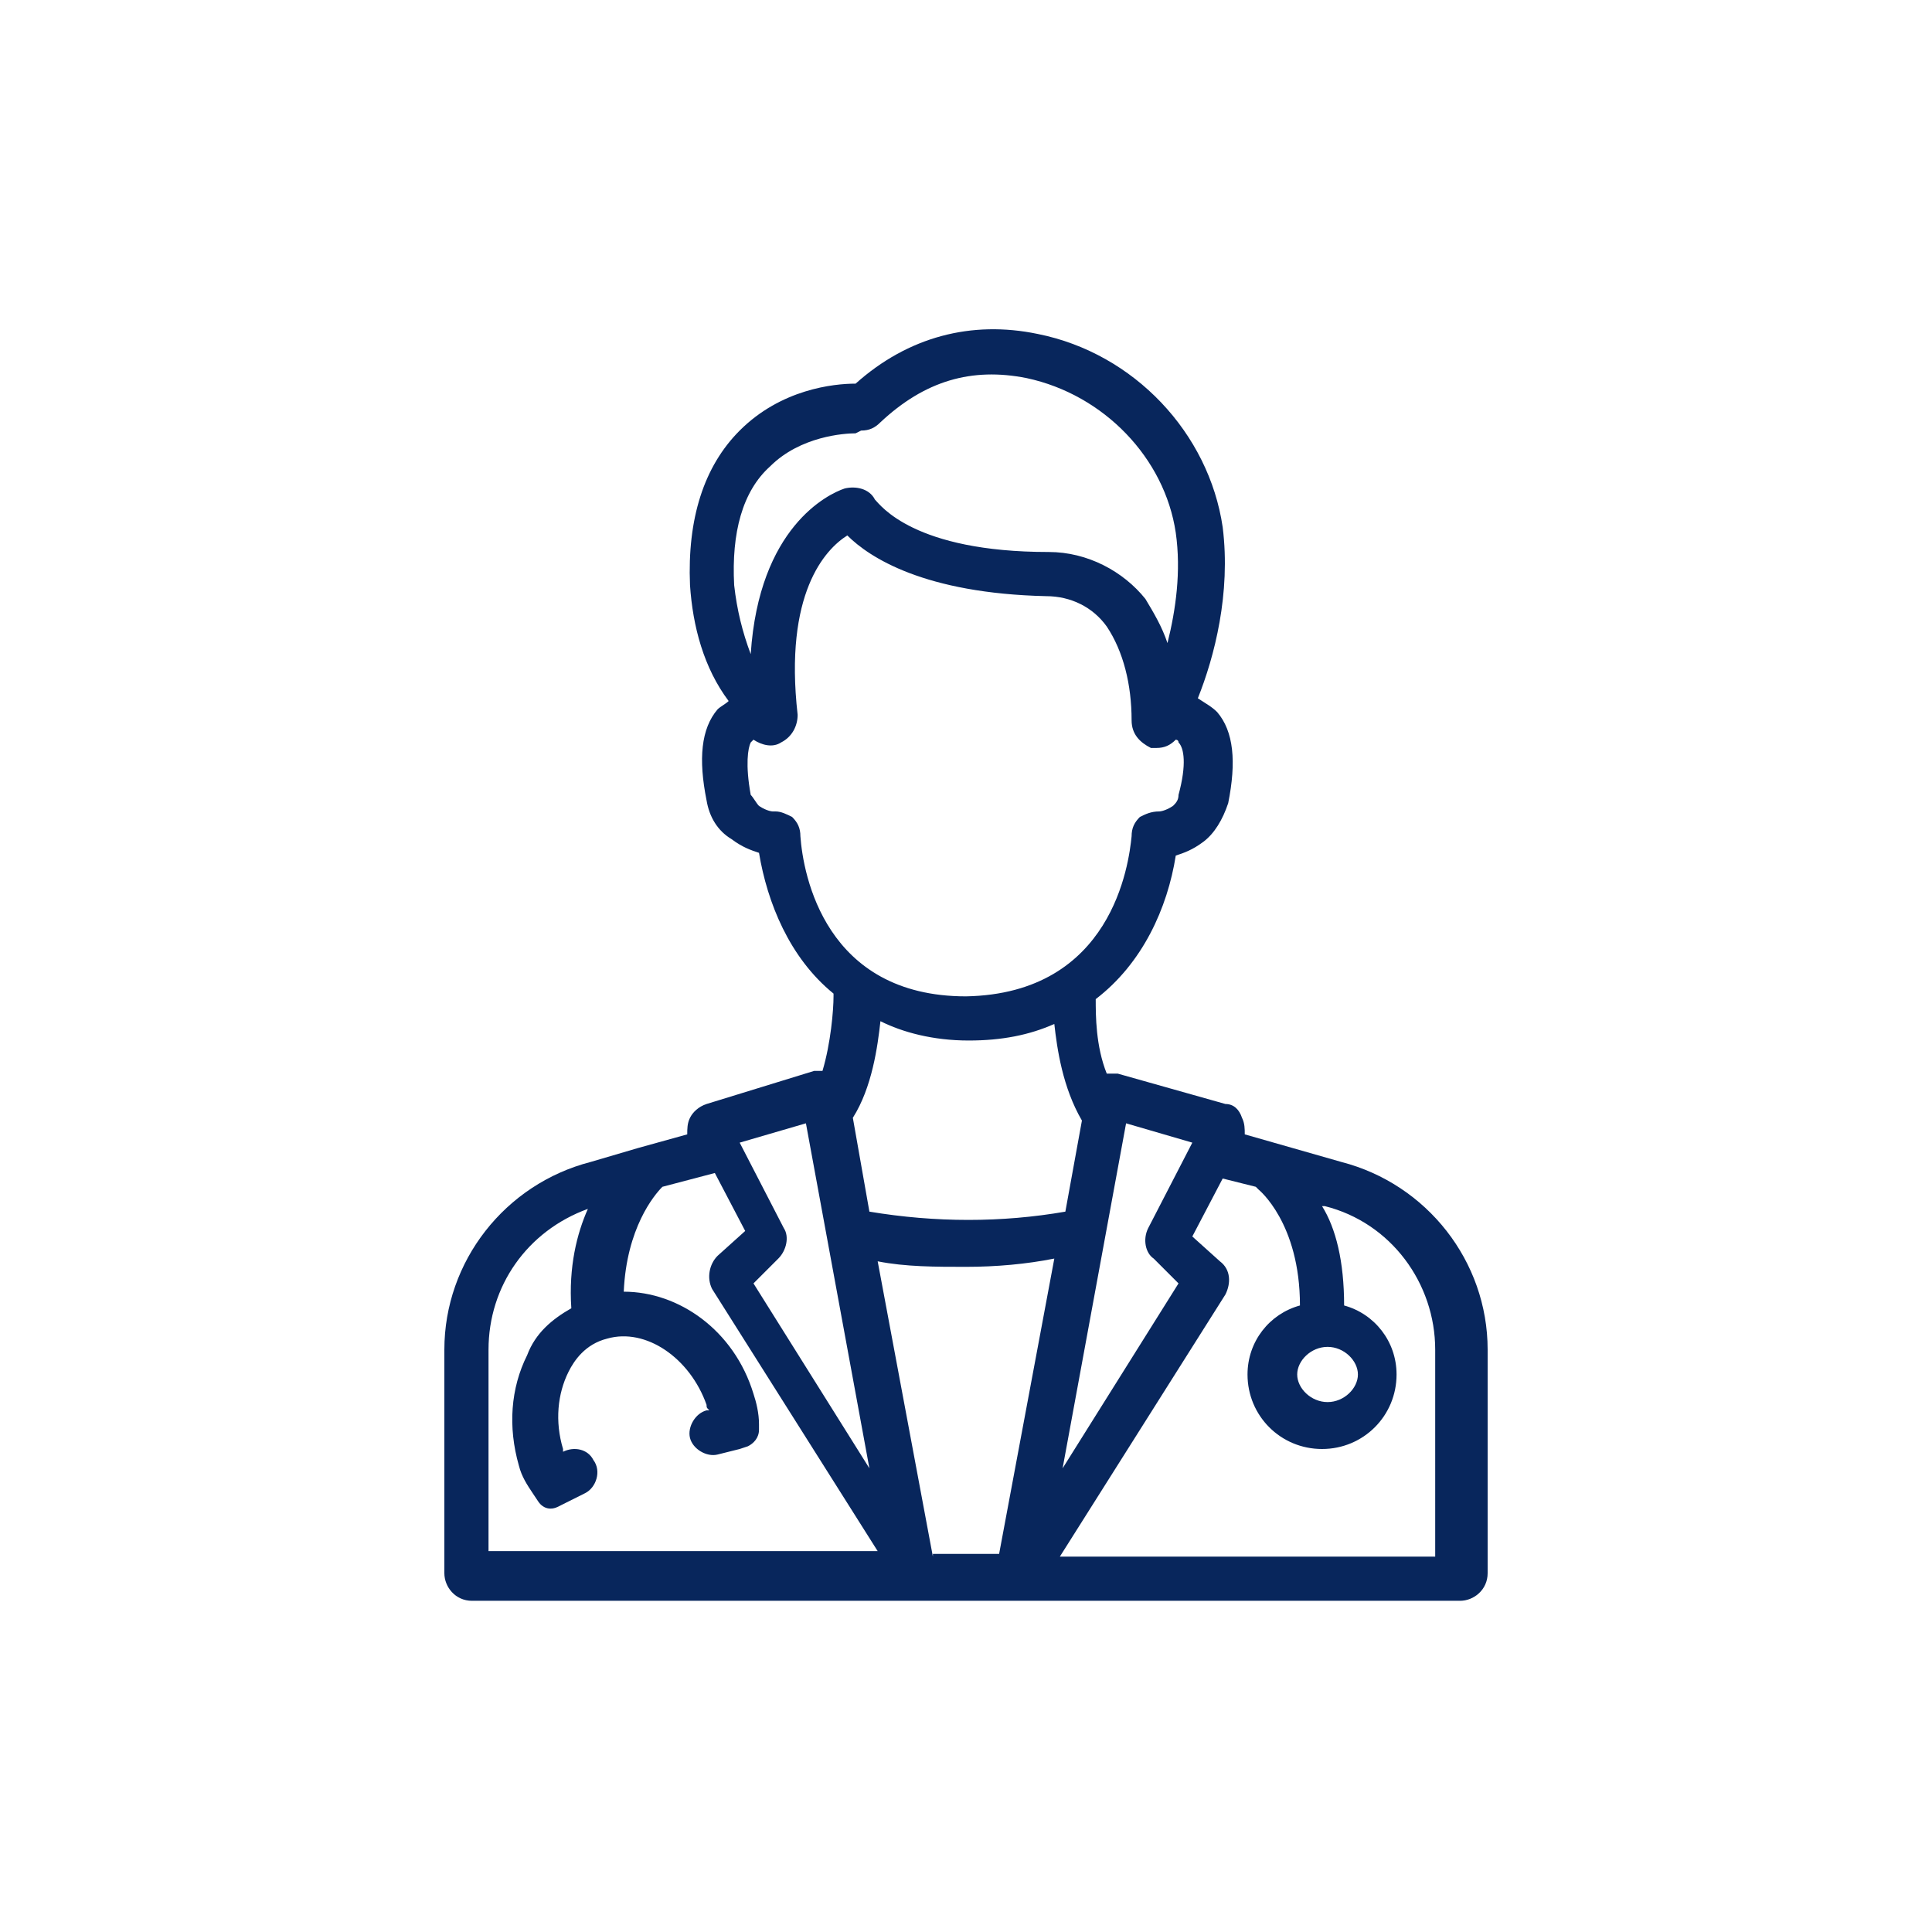 <svg xmlns="http://www.w3.org/2000/svg" xmlns:xlink="http://www.w3.org/1999/xlink" id="Capa_1" x="0px" y="0px" viewBox="0 0 70 70" style="enable-background:new 0 0 70 70;" xml:space="preserve">
<style type="text/css">
	.st0{fill:#08265C;}
</style>
<g>
	<g>
		<path class="st0" d="M48.6,42.1l-3.5-1c0-0.2,0-0.4-0.1-0.6c-0.1-0.3-0.3-0.5-0.6-0.5l-3.9-1.1l0,0c-0.1,0-0.2,0-0.4,0    c-0.4-1-0.4-2.1-0.4-2.7c1.7-1.3,2.6-3.3,2.9-5.2c0.3-0.1,0.6-0.2,1-0.5c0.4-0.3,0.7-0.8,0.9-1.4c0.3-1.5,0.2-2.6-0.4-3.3    c-0.2-0.2-0.4-0.3-0.7-0.5c0.6-1.5,1.2-3.8,0.9-6.2c-0.5-3.4-3.2-6.3-6.7-7c-2.4-0.5-4.7,0.1-6.6,1.8c-0.8,0-2.7,0.2-4.2,1.7    c-1.3,1.3-1.9,3.2-1.8,5.6c0.1,1.5,0.5,3,1.4,4.2c-0.1,0.1-0.3,0.2-0.4,0.3c-0.6,0.7-0.7,1.8-0.4,3.3c0.1,0.6,0.4,1.1,0.9,1.4    c0.4,0.3,0.7,0.4,1,0.5c0.3,1.8,1.1,3.8,2.7,5.1l0,0.1c0,0.5-0.1,1.7-0.4,2.7c-0.1,0-0.2,0-0.3,0L25.6,40    c-0.3,0.1-0.5,0.3-0.6,0.5c-0.1,0.2-0.1,0.4-0.1,0.6l-1.8,0.5c0,0,0,0,0,0l-1.7,0.5c-3.1,0.8-5.3,3.6-5.3,6.8V57c0,0.5,0.4,1,1,1    h35.8c0.5,0,1-0.4,1-1v-8.1C53.9,45.7,51.7,42.9,48.6,42.1z M17.7,48.9c0-2.3,1.4-4.3,3.6-5.1c-0.4,0.9-0.7,2.1-0.6,3.6    c-0.7,0.4-1.3,0.9-1.6,1.7c-0.6,1.2-0.7,2.6-0.3,4c0.1,0.4,0.3,0.7,0.5,1l0.2,0.3c0.2,0.3,0.5,0.3,0.7,0.2l1-0.5    c0.4-0.2,0.6-0.8,0.3-1.2c-0.2-0.4-0.7-0.5-1.1-0.3l0,0c0,0,0,0,0-0.1c-0.3-1-0.2-2,0.2-2.8c0.2-0.4,0.6-1,1.4-1.2    c1.4-0.4,3,0.7,3.6,2.4c0,0.1,0,0.1,0.1,0.2l-0.1,0c-0.4,0.1-0.7,0.6-0.6,1c0.1,0.4,0.6,0.7,1,0.6l0.8-0.2l0.3-0.1    c0.2-0.1,0.4-0.3,0.4-0.6l0-0.2c0-0.4-0.1-0.8-0.2-1.1c-0.7-2.3-2.7-3.7-4.7-3.7c0.1-2.3,1.1-3.5,1.4-3.8l1.9-0.5l1.1,2.1l-1,0.9    c-0.3,0.3-0.4,0.8-0.2,1.2l6,9.5H17.7V48.9z M27.2,28.8c-0.2-1.1-0.1-1.7,0-1.9c0,0,0.1-0.1,0.1-0.1c0.3,0.2,0.7,0.3,1,0.1    c0.4-0.2,0.6-0.6,0.6-1c-0.5-4.4,1-6,1.8-6.5c0.8,0.8,2.8,2.1,7.2,2.2c0.9,0,1.7,0.4,2.2,1.1c0.6,0.9,0.9,2.1,0.9,3.4    c0,0.5,0.3,0.8,0.7,1c0.1,0,0.2,0,0.2,0c0.3,0,0.5-0.1,0.7-0.3c0,0,0.1,0,0.1,0.1c0.2,0.2,0.3,0.8,0,1.9c0,0.2-0.1,0.3-0.2,0.4    c-0.3,0.2-0.5,0.2-0.5,0.2c-0.3,0-0.5,0.1-0.7,0.2c-0.2,0.2-0.3,0.4-0.3,0.7c-0.1,1-0.7,5.7-6,5.8c-5.1,0-5.9-4.4-6-5.8    c0-0.3-0.1-0.5-0.3-0.7c-0.2-0.1-0.4-0.2-0.6-0.2c0,0-0.1,0-0.1,0c0,0-0.2,0-0.5-0.2C27.4,29.1,27.3,28.9,27.2,28.8z M31.2,15.6    c0.3,0,0.5-0.1,0.7-0.3c1.6-1.5,3.3-2,5.3-1.6c2.8,0.6,5,2.9,5.4,5.6c0.2,1.4,0,2.8-0.3,4c-0.2-0.6-0.5-1.1-0.8-1.6    C40.7,20.7,39.4,20,38,20c-4.9,0-6.1-1.7-6.3-1.9c-0.2-0.4-0.7-0.5-1.1-0.4c-0.6,0.2-3.1,1.4-3.4,6c-0.3-0.8-0.5-1.6-0.6-2.5    c-0.1-1.9,0.3-3.4,1.3-4.3c1.1-1.1,2.7-1.2,3.1-1.2C31.2,15.6,31.2,15.6,31.2,15.6z M35.1,37.7c1.2,0,2.2-0.2,3.1-0.6    c0.1,0.9,0.3,2.3,1,3.5l-0.6,3.3c-2.3,0.4-4.7,0.4-7.1,0l-0.6-3.4c0.7-1.1,0.9-2.6,1-3.5C32.7,37.4,33.8,37.7,35.1,37.7z     M48.1,48.8c0.6,0,1.1,0.5,1.1,1s-0.5,1-1.1,1c-0.6,0-1.1-0.5-1.1-1S47.5,48.8,48.1,48.8z M33.8,56.4l-2-10.7    c1,0.2,2.1,0.2,3.2,0.2c1.1,0,2.2-0.1,3.2-0.3l-2,10.7H33.8z M26.8,41.4l2.4-0.7l2.3,12.5l-4.2-6.7l0.9-0.9    c0.3-0.3,0.4-0.8,0.2-1.1L26.8,41.4z M40.8,40.7l2.4,0.7l-1.6,3.1c-0.2,0.4-0.1,0.9,0.2,1.1l0.9,0.9l-4.2,6.7L40.8,40.7z     M52.2,56.4H38.4l6-9.5c0.2-0.4,0.2-0.9-0.2-1.2l-1-0.9l1.1-2.1l1.2,0.3c0,0,0.1,0.1,0.1,0.1c0,0,1.5,1.2,1.5,4.2    c-1.1,0.3-1.9,1.3-1.9,2.5c0,1.5,1.2,2.7,2.7,2.7c1.5,0,2.7-1.2,2.7-2.7c0-1.2-0.8-2.2-1.9-2.5c0-1.6-0.3-2.8-0.8-3.6l0.1,0    c2.4,0.6,4,2.8,4,5.2V56.4z"></path>
	</g>
</g>
</svg>